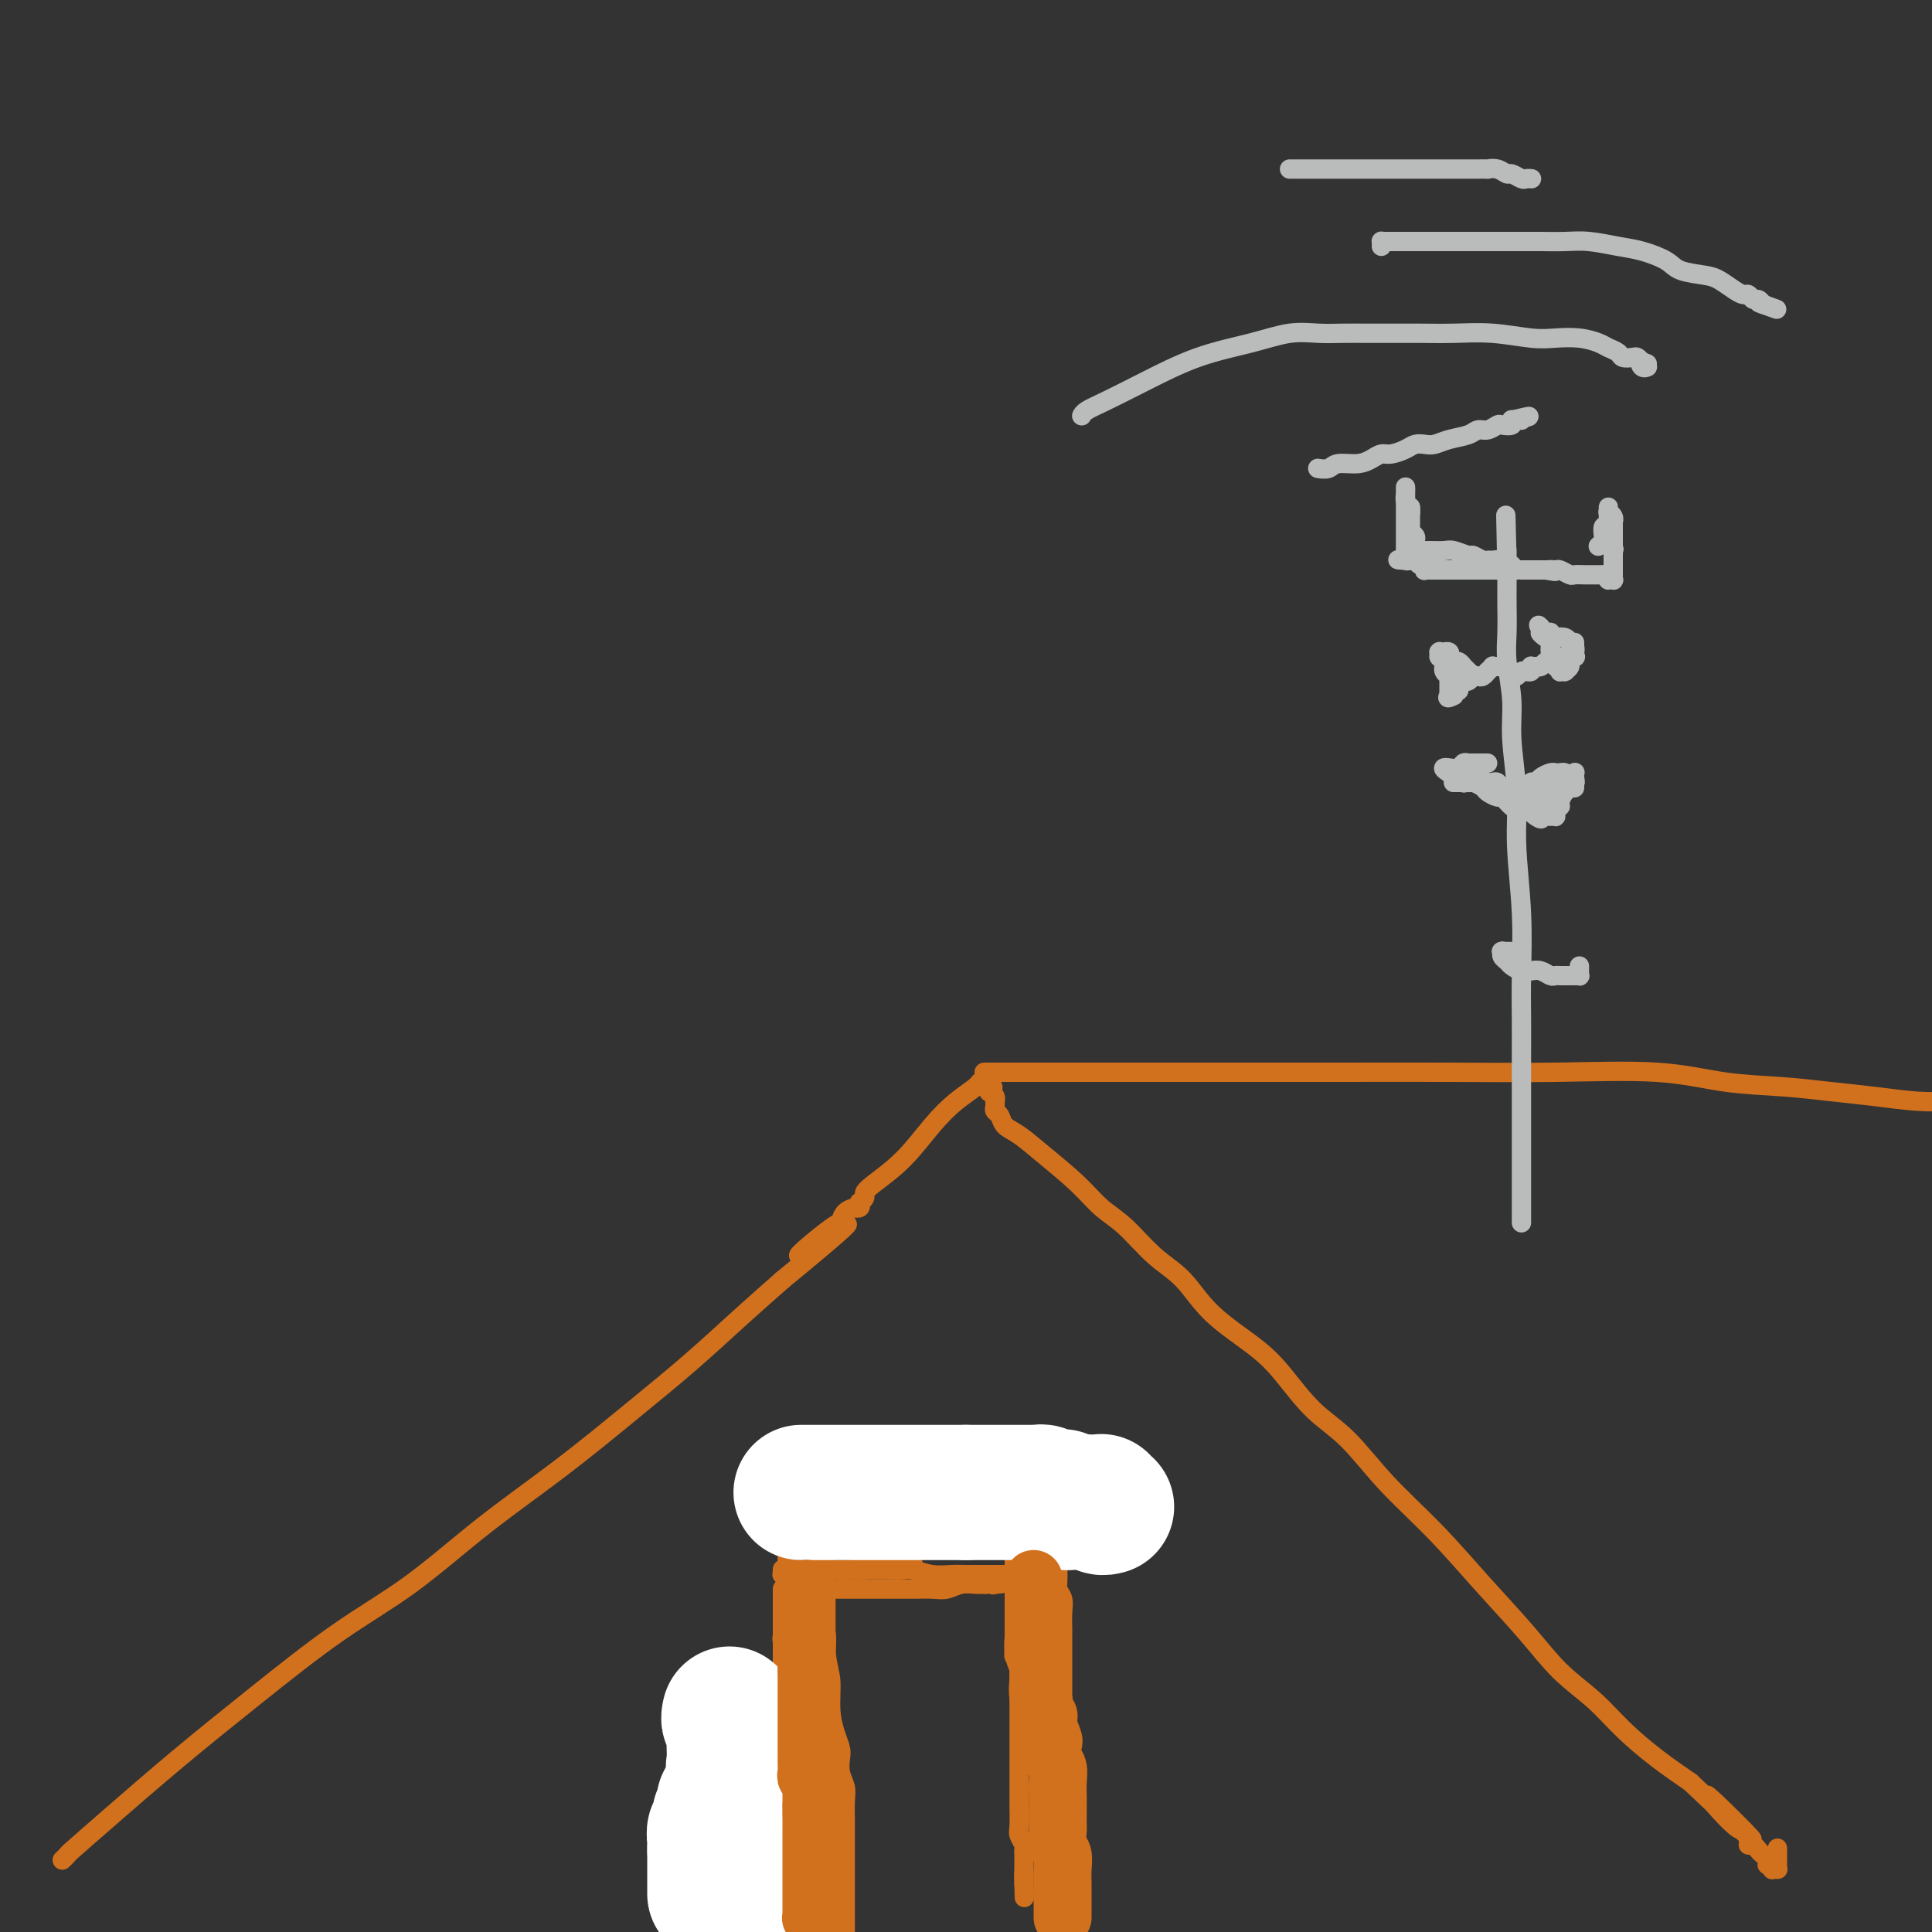 <svg viewBox='0 0 400 400' version='1.1' xmlns='http://www.w3.org/2000/svg' xmlns:xlink='http://www.w3.org/1999/xlink'><rect x="0" y="0" width="400" height="400" fill="#333333" stroke="none"/><g fill='none' stroke='#D2711D' stroke-width='4' stroke-linecap='round' stroke-linejoin='round'><path d='M13,385c0.033,-0.032 0.067,-0.064 0,0c-0.067,0.064 -0.234,0.224 0,0c0.234,-0.224 0.868,-0.833 1,-1c0.132,-0.167 -0.239,0.107 1,-1c1.239,-1.107 4.089,-3.595 8,-7c3.911,-3.405 8.884,-7.725 14,-12c5.116,-4.275 10.374,-8.504 16,-13c5.626,-4.496 11.620,-9.259 17,-13c5.380,-3.741 10.147,-6.461 15,-10c4.853,-3.539 9.793,-7.896 15,-12c5.207,-4.104 10.683,-7.953 16,-12c5.317,-4.047 10.477,-8.291 15,-12c4.523,-3.709 8.410,-6.883 12,-10c3.590,-3.117 6.883,-6.176 10,-9c3.117,-2.824 6.059,-5.412 9,-8'/><path d='M162,265c23.987,-19.705 9.454,-8.968 5,-6c-4.454,2.968 1.170,-1.832 4,-4c2.830,-2.168 2.867,-1.704 3,-2c0.133,-0.296 0.362,-1.351 1,-2c0.638,-0.649 1.687,-0.891 2,-1c0.313,-0.109 -0.108,-0.085 0,0c0.108,0.085 0.746,0.230 1,0c0.254,-0.230 0.123,-0.836 0,-1c-0.123,-0.164 -0.240,0.115 0,0c0.240,-0.115 0.836,-0.623 1,-1c0.164,-0.377 -0.102,-0.621 0,-1c0.102,-0.379 0.574,-0.893 2,-2c1.426,-1.107 3.807,-2.808 6,-5c2.193,-2.192 4.199,-4.873 6,-7c1.801,-2.127 3.396,-3.698 5,-5c1.604,-1.302 3.218,-2.335 4,-3c0.782,-0.665 0.731,-0.963 1,-1c0.269,-0.037 0.857,0.188 1,0c0.143,-0.188 -0.158,-0.787 0,-1c0.158,-0.213 0.774,-0.039 1,0c0.226,0.039 0.060,-0.057 0,0c-0.060,0.057 -0.016,0.268 0,0c0.016,-0.268 0.004,-1.015 0,-1c-0.004,0.015 -0.001,0.791 0,1c0.001,0.209 0.000,-0.150 0,0c-0.000,0.150 -0.000,0.810 0,1c0.000,0.190 0.000,-0.088 0,0c-0.000,0.088 -0.000,0.544 0,1'/><path d='M205,225c1.099,-0.226 0.347,0.709 0,1c-0.347,0.291 -0.289,-0.063 0,0c0.289,0.063 0.809,0.542 1,1c0.191,0.458 0.055,0.895 0,1c-0.055,0.105 -0.027,-0.123 0,0c0.027,0.123 0.054,0.598 0,1c-0.054,0.402 -0.187,0.731 0,1c0.187,0.269 0.696,0.479 1,1c0.304,0.521 0.404,1.353 1,2c0.596,0.647 1.687,1.108 3,2c1.313,0.892 2.849,2.216 5,4c2.151,1.784 4.917,4.029 7,6c2.083,1.971 3.483,3.669 5,5c1.517,1.331 3.150,2.294 5,4c1.850,1.706 3.918,4.155 6,6c2.082,1.845 4.179,3.087 6,5c1.821,1.913 3.366,4.496 6,7c2.634,2.504 6.356,4.928 9,7c2.644,2.072 4.209,3.792 6,6c1.791,2.208 3.809,4.905 6,7c2.191,2.095 4.555,3.590 7,6c2.445,2.410 4.969,5.735 8,9c3.031,3.265 6.567,6.468 10,10c3.433,3.532 6.761,7.391 10,11c3.239,3.609 6.387,6.968 9,10c2.613,3.032 4.689,5.738 7,8c2.311,2.262 4.857,4.081 7,6c2.143,1.919 3.885,3.940 6,6c2.115,2.060 4.604,4.160 7,6c2.396,1.840 4.698,3.420 7,5'/><path d='M350,369c22.498,21.418 9.243,7.964 5,4c-4.243,-3.964 0.526,1.564 3,4c2.474,2.436 2.652,1.780 3,2c0.348,0.220 0.867,1.316 1,2c0.133,0.684 -0.118,0.957 0,1c0.118,0.043 0.606,-0.142 1,0c0.394,0.142 0.693,0.613 1,1c0.307,0.387 0.622,0.691 1,1c0.378,0.309 0.820,0.622 1,1c0.180,0.378 0.100,0.819 0,1c-0.100,0.181 -0.219,0.101 0,0c0.219,-0.101 0.777,-0.223 1,0c0.223,0.223 0.112,0.792 0,1c-0.112,0.208 -0.226,0.055 0,0c0.226,-0.055 0.793,-0.012 1,0c0.207,0.012 0.056,-0.008 0,0c-0.056,0.008 -0.015,0.043 0,0c0.015,-0.043 0.004,-0.166 0,-1c-0.004,-0.834 -0.001,-2.381 0,-3c0.001,-0.619 0.001,-0.309 0,0'/><path d='M204,222c-0.019,-0.000 -0.039,-0.000 0,0c0.039,0.000 0.136,0.000 0,0c-0.136,-0.000 -0.504,-0.000 0,0c0.504,0.000 1.880,0.000 4,0c2.120,-0.000 4.983,-0.000 9,0c4.017,0.000 9.189,0.001 15,0c5.811,-0.001 12.261,-0.002 20,0c7.739,0.002 16.767,0.007 25,0c8.233,-0.007 15.672,-0.027 23,0c7.328,0.027 14.547,0.101 22,0c7.453,-0.101 15.140,-0.378 21,0c5.860,0.378 9.892,1.411 14,2c4.108,0.589 8.291,0.732 12,1c3.709,0.268 6.943,0.659 10,1c3.057,0.341 5.939,0.630 9,1c3.061,0.370 6.303,0.820 9,1c2.697,0.180 4.848,0.090 7,0'/></g>
<g fill='none' stroke='#BABBBB' stroke-width='4' stroke-linecap='round' stroke-linejoin='round'><path d='M315,253c-0.000,0.153 -0.000,0.305 0,0c0.000,-0.305 0.000,-1.069 0,-2c-0.000,-0.931 -0.000,-2.029 0,-3c0.000,-0.971 0.000,-1.814 0,-3c-0.000,-1.186 -0.000,-2.713 0,-4c0.000,-1.287 0.000,-2.333 0,-4c-0.000,-1.667 -0.000,-3.955 0,-6c0.000,-2.045 0.001,-3.845 0,-6c-0.001,-2.155 -0.004,-4.663 0,-7c0.004,-2.337 0.016,-4.503 0,-7c-0.016,-2.497 -0.061,-5.324 0,-9c0.061,-3.676 0.228,-8.202 0,-13c-0.228,-4.798 -0.849,-9.868 -1,-14c-0.151,-4.132 0.170,-7.327 0,-11c-0.170,-3.673 -0.830,-7.823 -1,-11c-0.170,-3.177 0.151,-5.382 0,-8c-0.151,-2.618 -0.772,-5.649 -1,-8c-0.228,-2.351 -0.061,-4.022 0,-6c0.061,-1.978 0.016,-4.263 0,-6c-0.016,-1.737 -0.005,-2.925 0,-4c0.005,-1.075 0.002,-2.038 0,-3'/><path d='M312,118c-0.464,-21.293 -0.124,-7.026 0,-2c0.124,5.026 0.033,0.811 0,-1c-0.033,-1.811 -0.009,-1.218 0,-1c0.009,0.218 0.002,0.063 0,0c-0.002,-0.063 -0.001,-0.032 0,0c0.001,0.032 0.000,0.065 0,0c-0.000,-0.065 -0.000,-0.229 0,0c0.000,0.229 0.000,0.850 0,1c-0.000,0.150 -0.000,-0.170 0,0c0.000,0.170 0.000,0.830 0,1c-0.000,0.170 -0.000,-0.151 0,0c0.000,0.151 0.001,0.772 0,1c-0.001,0.228 -0.003,0.061 0,0c0.003,-0.061 0.011,-0.016 0,0c-0.011,0.016 -0.041,0.004 0,0c0.041,-0.004 0.155,-0.001 0,0c-0.155,0.001 -0.577,0.001 -1,0'/><path d='M311,117c-0.156,-0.159 -0.046,-0.057 0,0c0.046,0.057 0.026,0.068 0,0c-0.026,-0.068 -0.060,-0.214 0,0c0.060,0.214 0.213,0.789 0,1c-0.213,0.211 -0.793,0.056 -1,0c-0.207,-0.056 -0.040,-0.015 0,0c0.040,0.015 -0.046,0.004 0,0c0.046,-0.004 0.223,-0.001 0,0c-0.223,0.001 -0.847,0.000 -1,0c-0.153,-0.000 0.166,-0.000 0,0c-0.166,0.000 -0.818,0.000 -1,0c-0.182,-0.000 0.106,-0.000 0,0c-0.106,0.000 -0.605,0.000 -1,0c-0.395,-0.000 -0.687,-0.000 -1,0c-0.313,0.000 -0.649,0.000 -1,0c-0.351,-0.000 -0.719,-0.000 -1,0c-0.281,0.000 -0.474,0.000 -1,0c-0.526,-0.000 -1.384,-0.000 -2,0c-0.616,0.000 -0.991,0.000 -1,0c-0.009,-0.000 0.348,-0.000 0,0c-0.348,0.000 -1.400,0.001 -2,0c-0.600,-0.001 -0.748,-0.004 -1,0c-0.252,0.004 -0.606,0.016 -1,0c-0.394,-0.016 -0.826,-0.061 -1,0c-0.174,0.061 -0.088,0.226 0,0c0.088,-0.226 0.178,-0.845 0,-1c-0.178,-0.155 -0.625,0.154 -1,0c-0.375,-0.154 -0.678,-0.772 -1,-1c-0.322,-0.228 -0.663,-0.065 -1,0c-0.337,0.065 -0.668,0.033 -1,0'/><path d='M291,116c-3.094,-0.171 -0.830,-0.097 0,0c0.830,0.097 0.224,0.218 0,0c-0.224,-0.218 -0.068,-0.776 0,-1c0.068,-0.224 0.047,-0.113 0,0c-0.047,0.113 -0.122,0.227 0,0c0.122,-0.227 0.440,-0.794 1,-1c0.560,-0.206 1.362,-0.051 2,0c0.638,0.051 1.111,-0.001 2,0c0.889,0.001 2.192,0.057 3,0c0.808,-0.057 1.120,-0.226 2,0c0.880,0.226 2.329,0.845 3,1c0.671,0.155 0.565,-0.156 1,0c0.435,0.156 1.412,0.778 2,1c0.588,0.222 0.789,0.044 1,0c0.211,-0.044 0.434,0.044 1,0c0.566,-0.044 1.475,-0.222 2,0c0.525,0.222 0.665,0.844 1,1c0.335,0.156 0.863,-0.154 1,0c0.137,0.154 -0.117,0.773 0,1c0.117,0.227 0.606,0.061 1,0c0.394,-0.061 0.693,-0.016 1,0c0.307,0.016 0.622,0.004 1,0c0.378,-0.004 0.818,-0.001 1,0c0.182,0.001 0.104,0.000 0,0c-0.104,-0.000 -0.234,-0.000 0,0c0.234,0.000 0.833,0.000 1,0c0.167,-0.000 -0.099,-0.000 0,0c0.099,0.000 0.563,0.000 1,0c0.437,-0.000 0.849,-0.000 1,0c0.151,0.000 0.043,0.000 0,0c-0.043,-0.000 -0.022,-0.000 0,0'/><path d='M320,118c3.423,0.614 1.479,0.151 1,0c-0.479,-0.151 0.505,0.012 1,0c0.495,-0.012 0.500,-0.199 1,0c0.500,0.199 1.496,0.785 2,1c0.504,0.215 0.517,0.057 1,0c0.483,-0.057 1.436,-0.015 2,0c0.564,0.015 0.739,0.004 1,0c0.261,-0.004 0.610,-0.001 1,0c0.390,0.001 0.823,0.000 1,0c0.177,-0.000 0.099,0.000 0,0c-0.099,-0.000 -0.219,-0.001 0,0c0.219,0.001 0.777,0.004 1,0c0.223,-0.004 0.112,-0.015 0,0c-0.112,0.015 -0.226,0.057 0,0c0.226,-0.057 0.792,-0.211 1,0c0.208,0.211 0.060,0.788 0,1c-0.060,0.212 -0.030,0.058 0,0c0.030,-0.058 0.061,-0.019 0,0c-0.061,0.019 -0.212,0.020 0,0c0.212,-0.020 0.789,-0.061 1,0c0.211,0.061 0.057,0.223 0,0c-0.057,-0.223 -0.015,-0.833 0,-1c0.015,-0.167 0.004,0.107 0,0c-0.004,-0.107 -0.001,-0.596 0,-1c0.001,-0.404 0.000,-0.724 0,-1c-0.000,-0.276 -0.000,-0.507 0,-1c0.000,-0.493 0.000,-1.246 0,-2'/><path d='M334,114c0.309,-0.726 0.083,-0.039 0,0c-0.083,0.039 -0.022,-0.568 0,-1c0.022,-0.432 0.006,-0.689 0,-1c-0.006,-0.311 -0.002,-0.676 0,-1c0.002,-0.324 0.000,-0.608 0,-1c-0.000,-0.392 0.001,-0.892 0,-1c-0.001,-0.108 -0.004,0.177 0,0c0.004,-0.177 0.015,-0.817 0,-1c-0.015,-0.183 -0.057,0.090 0,0c0.057,-0.090 0.211,-0.543 0,-1c-0.211,-0.457 -0.789,-0.920 -1,-1c-0.211,-0.080 -0.056,0.221 0,0c0.056,-0.221 0.011,-0.965 0,-1c-0.011,-0.035 0.011,0.638 0,1c-0.011,0.362 -0.054,0.411 0,1c0.054,0.589 0.207,1.717 0,2c-0.207,0.283 -0.773,-0.278 -1,0c-0.227,0.278 -0.113,1.395 0,2c0.113,0.605 0.226,0.698 0,1c-0.226,0.302 -0.792,0.812 -1,1c-0.208,0.188 -0.060,0.054 0,0c0.060,-0.054 0.030,-0.027 0,0'/><path d='M291,114c-0.000,-0.072 -0.000,-0.145 0,0c0.000,0.145 0.000,0.506 0,0c-0.000,-0.506 -0.000,-1.880 0,-3c0.000,-1.120 0.000,-1.985 0,-3c-0.000,-1.015 -0.000,-2.181 0,-3c0.000,-0.819 0.000,-1.291 0,-2c-0.000,-0.709 -0.000,-1.654 0,-2c0.000,-0.346 0.000,-0.093 0,0c-0.000,0.093 -0.000,0.024 0,0c0.000,-0.024 0.000,-0.005 0,0c-0.000,0.005 -0.001,-0.006 0,0c0.001,0.006 0.003,0.029 0,0c-0.003,-0.029 -0.011,-0.111 0,0c0.011,0.111 0.041,0.414 0,1c-0.041,0.586 -0.155,1.453 0,2c0.155,0.547 0.577,0.773 1,1'/><path d='M292,105c0.150,0.963 0.026,1.371 0,2c-0.026,0.629 0.046,1.479 0,2c-0.046,0.521 -0.208,0.714 0,1c0.208,0.286 0.788,0.665 1,1c0.212,0.335 0.057,0.626 0,1c-0.057,0.374 -0.015,0.831 0,1c0.015,0.169 0.004,0.048 0,0c-0.004,-0.048 -0.002,-0.024 0,0'/><path d='M311,138c0.081,0.002 0.161,0.005 0,0c-0.161,-0.005 -0.564,-0.016 -1,0c-0.436,0.016 -0.904,0.061 -1,0c-0.096,-0.061 0.182,-0.226 0,0c-0.182,0.226 -0.822,0.844 -1,1c-0.178,0.156 0.107,-0.150 0,0c-0.107,0.150 -0.606,0.758 -1,1c-0.394,0.242 -0.684,0.120 -1,0c-0.316,-0.120 -0.658,-0.238 -1,0c-0.342,0.238 -0.684,0.834 -1,1c-0.316,0.166 -0.607,-0.096 -1,0c-0.393,0.096 -0.889,0.552 -1,1c-0.111,0.448 0.162,0.890 0,1c-0.162,0.110 -0.761,-0.111 -1,0c-0.239,0.111 -0.120,0.556 0,1'/><path d='M301,144c-1.774,0.928 -1.207,0.248 -1,0c0.207,-0.248 0.056,-0.066 0,0c-0.056,0.066 -0.015,0.015 0,0c0.015,-0.015 0.004,0.007 0,0c-0.004,-0.007 -0.001,-0.043 0,0c0.001,0.043 -0.000,0.165 0,0c0.000,-0.165 0.001,-0.618 0,-1c-0.001,-0.382 -0.004,-0.694 0,-1c0.004,-0.306 0.015,-0.608 0,-1c-0.015,-0.392 -0.057,-0.875 0,-1c0.057,-0.125 0.212,0.107 0,0c-0.212,-0.107 -0.793,-0.554 -1,-1c-0.207,-0.446 -0.041,-0.890 0,-1c0.041,-0.110 -0.041,0.114 0,0c0.041,-0.114 0.207,-0.565 0,-1c-0.207,-0.435 -0.788,-0.852 -1,-1c-0.212,-0.148 -0.057,-0.026 0,0c0.057,0.026 0.014,-0.046 0,0c-0.014,0.046 0.000,0.208 0,0c-0.000,-0.208 -0.015,-0.788 0,-1c0.015,-0.212 0.060,-0.058 0,0c-0.060,0.058 -0.226,0.018 0,0c0.226,-0.018 0.844,-0.015 1,0c0.156,0.015 -0.150,0.043 0,0c0.150,-0.043 0.757,-0.155 1,0c0.243,0.155 0.121,0.578 0,1'/><path d='M300,136c-0.204,-1.303 -0.213,-0.560 0,0c0.213,0.560 0.649,0.939 1,1c0.351,0.061 0.616,-0.194 1,0c0.384,0.194 0.888,0.837 1,1c0.112,0.163 -0.167,-0.153 0,0c0.167,0.153 0.781,0.777 1,1c0.219,0.223 0.045,0.046 0,0c-0.045,-0.046 0.039,0.039 0,0c-0.039,-0.039 -0.203,-0.203 0,0c0.203,0.203 0.772,0.772 1,1c0.228,0.228 0.114,0.114 0,0'/><path d='M313,140c0.002,0.001 0.004,0.001 0,0c-0.004,-0.001 -0.012,-0.004 0,0c0.012,0.004 0.046,0.015 0,0c-0.046,-0.015 -0.171,-0.057 0,0c0.171,0.057 0.638,0.212 1,0c0.362,-0.212 0.619,-0.793 1,-1c0.381,-0.207 0.887,-0.041 1,0c0.113,0.041 -0.167,-0.041 0,0c0.167,0.041 0.781,0.207 1,0c0.219,-0.207 0.044,-0.788 0,-1c-0.044,-0.212 0.044,-0.056 0,0c-0.044,0.056 -0.220,0.012 0,0c0.220,-0.012 0.836,0.007 1,0c0.164,-0.007 -0.126,-0.040 0,0c0.126,0.040 0.666,0.154 1,0c0.334,-0.154 0.461,-0.577 1,-1c0.539,-0.423 1.491,-0.845 2,-1c0.509,-0.155 0.574,-0.044 1,0c0.426,0.044 1.213,0.022 2,0'/><path d='M325,136c1.796,-0.619 0.285,-0.166 0,0c-0.285,0.166 0.656,0.044 1,0c0.344,-0.044 0.092,-0.011 0,0c-0.092,0.011 -0.025,-0.001 0,0c0.025,0.001 0.006,0.015 0,0c-0.006,-0.015 -0.001,-0.060 0,0c0.001,0.060 -0.003,0.223 0,0c0.003,-0.223 0.013,-0.834 0,-1c-0.013,-0.166 -0.050,0.113 0,0c0.050,-0.113 0.186,-0.618 0,-1c-0.186,-0.382 -0.695,-0.642 -1,-1c-0.305,-0.358 -0.406,-0.814 -1,-1c-0.594,-0.186 -1.680,-0.102 -2,0c-0.320,0.102 0.125,0.224 0,0c-0.125,-0.224 -0.822,-0.792 -1,-1c-0.178,-0.208 0.163,-0.055 0,0c-0.163,0.055 -0.828,0.011 -1,0c-0.172,-0.011 0.150,0.011 0,0c-0.150,-0.011 -0.772,-0.056 -1,0c-0.228,0.056 -0.061,0.211 0,0c0.061,-0.211 0.016,-0.789 0,-1c-0.016,-0.211 -0.004,-0.057 0,0c0.004,0.057 0.001,0.015 0,0c-0.001,-0.015 -0.000,-0.004 0,0c0.000,0.004 0.000,0.002 0,0'/><path d='M319,130c-0.917,-0.975 -0.208,-0.412 0,0c0.208,0.412 -0.084,0.675 0,1c0.084,0.325 0.544,0.713 1,1c0.456,0.287 0.907,0.473 1,1c0.093,0.527 -0.171,1.394 0,2c0.171,0.606 0.777,0.951 1,1c0.223,0.049 0.064,-0.198 0,0c-0.064,0.198 -0.031,0.841 0,1c0.031,0.159 0.061,-0.168 0,0c-0.061,0.168 -0.214,0.830 0,1c0.214,0.170 0.793,-0.151 1,0c0.207,0.151 0.041,0.772 0,1c-0.041,0.228 0.042,0.061 0,0c-0.042,-0.061 -0.208,-0.015 0,0c0.208,0.015 0.792,0.001 1,0c0.208,-0.001 0.041,0.011 0,0c-0.041,-0.011 0.045,-0.045 0,0c-0.045,0.045 -0.222,0.171 0,0c0.222,-0.171 0.844,-0.637 1,-1c0.156,-0.363 -0.154,-0.622 0,-1c0.154,-0.378 0.773,-0.876 1,-1c0.227,-0.124 0.061,0.124 0,0c-0.061,-0.124 -0.016,-0.621 0,-1c0.016,-0.379 0.004,-0.641 0,-1c-0.004,-0.359 -0.001,-0.817 0,-1c0.001,-0.183 0.001,-0.092 0,0'/><path d='M224,86c-0.038,0.076 -0.077,0.151 0,0c0.077,-0.151 0.268,-0.529 1,-1c0.732,-0.471 2.003,-1.034 4,-2c1.997,-0.966 4.718,-2.336 8,-4c3.282,-1.664 7.125,-3.623 11,-5c3.875,-1.377 7.782,-2.173 11,-3c3.218,-0.827 5.748,-1.686 8,-2c2.252,-0.314 4.224,-0.084 6,0c1.776,0.084 3.354,0.023 5,0c1.646,-0.023 3.361,-0.007 5,0c1.639,0.007 3.204,0.006 5,0c1.796,-0.006 3.823,-0.015 6,0c2.177,0.015 4.504,0.056 7,0c2.496,-0.056 5.162,-0.208 8,0c2.838,0.208 5.848,0.777 8,1c2.152,0.223 3.445,0.101 5,0c1.555,-0.101 3.371,-0.181 5,0c1.629,0.181 3.070,0.623 4,1c0.930,0.377 1.348,0.689 2,1c0.652,0.311 1.536,0.622 2,1c0.464,0.378 0.506,0.823 1,1c0.494,0.177 1.441,0.086 2,0c0.559,-0.086 0.731,-0.167 1,0c0.269,0.167 0.634,0.584 1,1'/><path d='M340,75c2.027,0.713 0.596,-0.005 0,0c-0.596,0.005 -0.356,0.733 0,1c0.356,0.267 0.826,0.072 1,0c0.174,-0.072 0.050,-0.021 0,0c-0.050,0.021 -0.025,0.010 0,0'/><path d='M273,97c0.052,0.009 0.103,0.017 0,0c-0.103,-0.017 -0.362,-0.060 0,0c0.362,0.060 1.343,0.222 2,0c0.657,-0.222 0.990,-0.829 2,-1c1.010,-0.171 2.697,0.095 4,0c1.303,-0.095 2.222,-0.551 3,-1c0.778,-0.449 1.416,-0.891 2,-1c0.584,-0.109 1.115,0.115 2,0c0.885,-0.115 2.126,-0.570 3,-1c0.874,-0.430 1.382,-0.836 2,-1c0.618,-0.164 1.345,-0.086 2,0c0.655,0.086 1.239,0.182 2,0c0.761,-0.182 1.699,-0.641 3,-1c1.301,-0.359 2.963,-0.618 4,-1c1.037,-0.382 1.448,-0.886 2,-1c0.552,-0.114 1.244,0.162 2,0c0.756,-0.162 1.576,-0.761 2,-1c0.424,-0.239 0.453,-0.116 1,0c0.547,0.116 1.610,0.227 2,0c0.390,-0.227 0.105,-0.792 0,-1c-0.105,-0.208 -0.030,-0.059 0,0c0.030,0.059 0.015,0.030 0,0'/><path d='M313,87c6.431,-1.547 2.508,-0.415 1,0c-1.508,0.415 -0.600,0.111 0,0c0.600,-0.111 0.892,-0.030 1,0c0.108,0.030 0.031,0.009 0,0c-0.031,-0.009 -0.015,-0.004 0,0'/><path d='M286,51c0.010,-0.423 0.020,-0.845 0,-1c-0.020,-0.155 -0.071,-0.041 0,0c0.071,0.041 0.265,0.011 1,0c0.735,-0.011 2.012,-0.003 3,0c0.988,0.003 1.686,0.001 3,0c1.314,-0.001 3.242,-0.000 5,0c1.758,0.000 3.344,0.000 5,0c1.656,-0.000 3.382,-0.001 5,0c1.618,0.001 3.128,0.003 5,0c1.872,-0.003 4.106,-0.013 6,0c1.894,0.013 3.449,0.048 5,0c1.551,-0.048 3.098,-0.178 5,0c1.902,0.178 4.158,0.664 6,1c1.842,0.336 3.269,0.523 5,1c1.731,0.477 3.766,1.245 5,2c1.234,0.755 1.668,1.499 3,2c1.332,0.501 3.561,0.760 5,1c1.439,0.240 2.087,0.461 3,1c0.913,0.539 2.090,1.398 3,2c0.910,0.602 1.553,0.949 2,1c0.447,0.051 0.697,-0.192 1,0c0.303,0.192 0.658,0.821 1,1c0.342,0.179 0.669,-0.092 1,0c0.331,0.092 0.665,0.546 1,1'/><path d='M365,63c5.569,2.011 1.492,0.539 0,0c-1.492,-0.539 -0.400,-0.144 0,0c0.400,0.144 0.108,0.039 0,0c-0.108,-0.039 -0.031,-0.011 0,0c0.031,0.011 0.015,0.006 0,0'/><path d='M267,35c0.005,0.000 0.009,0.000 0,0c-0.009,-0.000 -0.032,-0.000 0,0c0.032,0.000 0.118,0.000 1,0c0.882,-0.000 2.560,-0.000 5,0c2.440,0.000 5.640,0.000 8,0c2.360,-0.000 3.878,-0.000 6,0c2.122,0.000 4.847,0.000 7,0c2.153,-0.000 3.734,-0.000 5,0c1.266,0.000 2.219,0.000 3,0c0.781,-0.000 1.392,-0.001 2,0c0.608,0.001 1.214,0.004 2,0c0.786,-0.004 1.754,-0.016 2,0c0.246,0.016 -0.228,0.061 0,0c0.228,-0.061 1.160,-0.226 2,0c0.840,0.226 1.588,0.845 2,1c0.412,0.155 0.489,-0.155 1,0c0.511,0.155 1.457,0.773 2,1c0.543,0.227 0.682,0.061 1,0c0.318,-0.061 0.817,-0.016 1,0c0.183,0.016 0.052,0.005 0,0c-0.052,-0.005 -0.026,-0.002 0,0'/><path d='M314,167c0.008,-0.000 0.016,-0.000 0,0c-0.016,0.000 -0.056,0.001 0,0c0.056,-0.001 0.208,-0.003 0,0c-0.208,0.003 -0.777,0.011 -1,0c-0.223,-0.011 -0.100,-0.041 0,0c0.100,0.041 0.177,0.151 0,0c-0.177,-0.151 -0.610,-0.565 -1,-1c-0.390,-0.435 -0.738,-0.891 -1,-1c-0.262,-0.109 -0.438,0.129 -1,0c-0.562,-0.129 -1.512,-0.626 -2,-1c-0.488,-0.374 -0.516,-0.626 -1,-1c-0.484,-0.374 -1.426,-0.871 -2,-1c-0.574,-0.129 -0.781,0.109 -1,0c-0.219,-0.109 -0.450,-0.565 -1,-1c-0.550,-0.435 -1.417,-0.848 -2,-1c-0.583,-0.152 -0.881,-0.043 -1,0c-0.119,0.043 -0.060,0.022 0,0'/><path d='M300,160c-2.174,-1.311 -0.608,-1.087 0,-1c0.608,0.087 0.257,0.037 0,0c-0.257,-0.037 -0.421,-0.063 0,0c0.421,0.063 1.427,0.213 2,0c0.573,-0.213 0.713,-0.789 1,-1c0.287,-0.211 0.721,-0.057 1,0c0.279,0.057 0.401,0.015 1,0c0.599,-0.015 1.673,-0.004 2,0c0.327,0.004 -0.094,0.001 0,0c0.094,-0.001 0.702,-0.000 1,0c0.298,0.000 0.287,0.000 0,0c-0.287,-0.000 -0.850,-0.000 -1,0c-0.150,0.000 0.115,0.000 0,0c-0.115,-0.000 -0.608,-0.000 -1,0c-0.392,0.000 -0.683,0.000 -1,0c-0.317,-0.000 -0.658,-0.000 -1,0'/><path d='M304,158c-0.460,0.183 -0.109,0.641 0,1c0.109,0.359 -0.022,0.618 0,1c0.022,0.382 0.198,0.887 0,1c-0.198,0.113 -0.770,-0.166 -1,0c-0.230,0.166 -0.118,0.776 0,1c0.118,0.224 0.242,0.060 0,0c-0.242,-0.060 -0.850,-0.016 -1,0c-0.150,0.016 0.158,0.004 0,0c-0.158,-0.004 -0.781,-0.001 -1,0c-0.219,0.001 -0.032,0.000 0,0c0.032,-0.000 -0.090,-0.000 0,0c0.090,0.000 0.391,-0.000 1,0c0.609,0.000 1.525,0.000 2,0c0.475,-0.000 0.508,-0.001 1,0c0.492,0.001 1.441,0.004 2,0c0.559,-0.004 0.727,-0.016 1,0c0.273,0.016 0.652,0.061 1,0c0.348,-0.061 0.667,-0.227 1,0c0.333,0.227 0.681,0.849 1,1c0.319,0.151 0.610,-0.167 1,0c0.390,0.167 0.878,0.819 1,1c0.122,0.181 -0.121,-0.110 0,0c0.121,0.110 0.606,0.621 1,1c0.394,0.379 0.697,0.626 1,1c0.303,0.374 0.607,0.873 1,1c0.393,0.127 0.875,-0.120 1,0c0.125,0.120 -0.107,0.606 0,1c0.107,0.394 0.554,0.697 1,1'/><path d='M318,169c1.482,1.083 1.186,0.290 1,0c-0.186,-0.290 -0.261,-0.078 0,0c0.261,0.078 0.858,0.021 1,0c0.142,-0.021 -0.172,-0.005 0,0c0.172,0.005 0.831,-0.001 1,0c0.169,0.001 -0.152,0.011 0,0c0.152,-0.011 0.777,-0.041 1,0c0.223,0.041 0.045,0.153 0,0c-0.045,-0.153 0.043,-0.570 0,-1c-0.043,-0.430 -0.218,-0.874 0,-1c0.218,-0.126 0.828,0.068 1,0c0.172,-0.068 -0.094,-0.396 0,-1c0.094,-0.604 0.547,-1.485 1,-2c0.453,-0.515 0.906,-0.664 1,-1c0.094,-0.336 -0.171,-0.861 0,-1c0.171,-0.139 0.778,0.106 1,0c0.222,-0.106 0.059,-0.564 0,-1c-0.059,-0.436 -0.015,-0.850 0,-1c0.015,-0.150 0.001,-0.037 0,0c-0.001,0.037 0.012,-0.001 0,0c-0.012,0.001 -0.048,0.042 0,0c0.048,-0.042 0.182,-0.166 0,0c-0.182,0.166 -0.679,0.622 -1,1c-0.321,0.378 -0.467,0.679 -1,1c-0.533,0.321 -1.452,0.663 -2,1c-0.548,0.337 -0.724,0.668 -1,1c-0.276,0.332 -0.650,0.666 -1,1c-0.350,0.334 -0.675,0.667 -1,1'/><path d='M319,166c-1.249,0.625 -0.871,0.188 -1,0c-0.129,-0.188 -0.763,-0.127 -1,0c-0.237,0.127 -0.076,0.318 0,0c0.076,-0.318 0.065,-1.147 0,-2c-0.065,-0.853 -0.186,-1.731 0,-2c0.186,-0.269 0.680,0.072 1,0c0.320,-0.072 0.467,-0.556 1,-1c0.533,-0.444 1.452,-0.848 2,-1c0.548,-0.152 0.725,-0.051 1,0c0.275,0.051 0.648,0.052 1,0c0.352,-0.052 0.683,-0.157 1,0c0.317,0.157 0.621,0.577 1,1c0.379,0.423 0.834,0.849 1,1c0.166,0.151 0.045,0.026 0,0c-0.045,-0.026 -0.012,0.045 0,0c0.012,-0.045 0.003,-0.208 0,0c-0.003,0.208 -0.001,0.787 0,1c0.001,0.213 0.000,0.061 0,0c-0.000,-0.061 -0.000,-0.030 0,0'/><path d='M313,197c-0.002,0.000 -0.004,0.000 0,0c0.004,0.000 0.015,0.000 0,0c-0.015,0.000 -0.056,0.000 0,0c0.056,0.000 0.207,0.000 0,0c-0.207,-0.000 -0.774,0.000 -1,0c-0.226,-0.000 -0.113,0.000 0,0c0.113,0.000 0.226,0.000 0,0c-0.226,0.000 -0.793,0.000 -1,0c-0.207,0.000 -0.056,-0.000 0,0c0.056,0.000 0.015,0.000 0,0c-0.015,0.000 -0.004,0.000 0,0c0.004,0.000 0.001,0.000 0,0c-0.001,0.000 -0.001,0.000 0,0'/><path d='M311,197c-0.308,-0.003 -0.079,-0.012 0,0c0.079,0.012 0.009,0.044 0,0c-0.009,-0.044 0.042,-0.166 0,0c-0.042,0.166 -0.177,0.619 0,1c0.177,0.381 0.666,0.690 1,1c0.334,0.310 0.513,0.623 1,1c0.487,0.377 1.282,0.819 2,1c0.718,0.181 1.359,0.101 2,0c0.641,-0.101 1.281,-0.223 2,0c0.719,0.223 1.517,0.792 2,1c0.483,0.208 0.650,0.056 1,0c0.350,-0.056 0.882,-0.015 1,0c0.118,0.015 -0.180,0.004 0,0c0.180,-0.004 0.837,-0.001 1,0c0.163,0.001 -0.167,0.000 0,0c0.167,-0.000 0.829,-0.000 1,0c0.171,0.000 -0.151,0.000 0,0c0.151,-0.000 0.776,-0.000 1,0c0.224,0.000 0.046,0.001 0,0c-0.046,-0.001 0.040,-0.003 0,0c-0.040,0.003 -0.207,0.011 0,0c0.207,-0.011 0.788,-0.041 1,0c0.212,0.041 0.057,0.155 0,0c-0.057,-0.155 -0.015,-0.577 0,-1c0.015,-0.423 0.004,-0.845 0,-1c-0.004,-0.155 -0.001,-0.042 0,0c0.001,0.042 0.000,0.012 0,0c-0.000,-0.012 -0.000,-0.006 0,0'/></g>
<g fill='none' stroke='#D2711D' stroke-width='4' stroke-linecap='round' stroke-linejoin='round'><path d='M162,329c0.000,0.018 0.000,0.035 0,0c0.000,-0.035 0.000,-0.123 0,0c0.000,0.123 0.000,0.455 0,1c0.000,0.545 0.000,1.301 0,2c0.000,0.699 0.000,1.341 0,2c0.000,0.659 0.000,1.335 0,2c0.000,0.665 0.000,1.320 0,2c0.000,0.680 0.000,1.386 0,2c0.000,0.614 0.000,1.138 0,2c0.000,0.862 0.000,2.063 0,3c0.000,0.937 0.000,1.609 0,2c0.000,0.391 0.000,0.500 0,1c0.000,0.500 -0.000,1.391 0,2c0.000,0.609 0.000,0.936 0,1c0.000,0.064 0.000,-0.137 0,0c0.000,0.137 0.000,0.610 0,1c0.000,0.390 0.000,0.695 0,1'/><path d='M162,353c-0.000,3.652 -0.000,0.783 0,0c0.000,-0.783 0.000,0.519 0,1c-0.000,0.481 -0.000,0.140 0,0c0.000,-0.140 0.000,-0.078 0,0c-0.000,0.078 -0.000,0.172 0,0c0.000,-0.172 0.000,-0.612 0,-1c-0.000,-0.388 -0.000,-0.726 0,-1c0.000,-0.274 0.000,-0.484 0,-1c-0.000,-0.516 -0.000,-1.338 0,-2c0.000,-0.662 0.000,-1.165 0,-2c-0.000,-0.835 -0.001,-2.002 0,-3c0.001,-0.998 0.004,-1.826 0,-2c-0.004,-0.174 -0.015,0.305 0,0c0.015,-0.305 0.057,-1.395 0,-2c-0.057,-0.605 -0.211,-0.725 0,-1c0.211,-0.275 0.789,-0.707 1,-1c0.211,-0.293 0.057,-0.449 0,-1c-0.057,-0.551 -0.015,-1.497 0,-2c0.015,-0.503 0.004,-0.565 0,-1c-0.004,-0.435 -0.001,-1.245 0,-2c0.001,-0.755 0.000,-1.455 0,-2c-0.000,-0.545 -0.000,-0.933 0,-1c0.000,-0.067 0.000,0.188 0,0c-0.000,-0.188 -0.000,-0.820 0,-1c0.000,-0.180 0.000,0.091 0,0c-0.000,-0.091 -0.000,-0.546 0,-1'/><path d='M163,327c0.155,-4.022 0.041,-1.077 0,0c-0.041,1.077 -0.011,0.284 0,0c0.011,-0.284 0.003,-0.061 0,0c-0.003,0.061 -0.001,-0.040 0,0c0.001,0.040 0.000,0.221 0,0c-0.000,-0.221 -0.000,-0.843 0,-1c0.000,-0.157 0.000,0.151 0,0c-0.000,-0.151 -0.000,-0.762 0,-1c0.000,-0.238 -0.000,-0.104 0,0c0.000,0.104 0.000,0.179 0,0c-0.000,-0.179 -0.000,-0.610 0,-1c0.000,-0.390 0.000,-0.738 0,-1c-0.000,-0.262 -0.001,-0.438 0,-1c0.001,-0.562 0.004,-1.509 0,-2c-0.004,-0.491 -0.015,-0.527 0,-1c0.015,-0.473 0.057,-1.385 0,-2c-0.057,-0.615 -0.211,-0.934 0,-1c0.211,-0.066 0.789,0.122 1,0c0.211,-0.122 0.057,-0.554 0,-1c-0.057,-0.446 -0.015,-0.904 0,-1c0.015,-0.096 0.004,0.172 0,0c-0.004,-0.172 -0.001,-0.782 0,-1c0.001,-0.218 0.000,-0.044 0,0c-0.000,0.044 -0.000,-0.041 0,0c0.000,0.041 0.000,0.207 0,0c-0.000,-0.207 -0.000,-0.786 0,-1c0.000,-0.214 0.000,-0.061 0,0c-0.000,0.061 -0.000,0.031 0,0'/><path d='M164,312c0.150,-2.321 0.025,-0.622 0,0c-0.025,0.622 0.050,0.167 0,0c-0.050,-0.167 -0.224,-0.045 0,0c0.224,0.045 0.847,0.012 1,0c0.153,-0.012 -0.162,-0.003 0,0c0.162,0.003 0.803,0.001 1,0c0.197,-0.001 -0.050,-0.000 0,0c0.050,0.000 0.398,0.000 1,0c0.602,-0.000 1.459,-0.000 2,0c0.541,0.000 0.767,0.000 1,0c0.233,-0.000 0.474,-0.000 1,0c0.526,0.000 1.336,0.001 2,0c0.664,-0.001 1.181,-0.004 2,0c0.819,0.004 1.941,0.015 3,0c1.059,-0.015 2.054,-0.056 3,0c0.946,0.056 1.843,0.207 3,0c1.157,-0.207 2.575,-0.774 4,-1c1.425,-0.226 2.858,-0.113 4,0c1.142,0.113 1.994,0.226 3,0c1.006,-0.226 2.167,-0.793 3,-1c0.833,-0.207 1.337,-0.056 2,0c0.663,0.056 1.486,0.015 2,0c0.514,-0.015 0.719,-0.004 1,0c0.281,0.004 0.637,0.001 1,0c0.363,-0.001 0.732,-0.000 1,0c0.268,0.000 0.434,0.000 1,0c0.566,-0.000 1.530,-0.000 2,0c0.470,0.000 0.446,0.000 1,0c0.554,-0.000 1.688,-0.000 2,0c0.312,0.000 -0.196,0.000 0,0c0.196,-0.000 1.098,-0.000 2,0'/><path d='M213,310c7.746,-0.309 2.611,-0.083 1,0c-1.611,0.083 0.303,0.022 1,0c0.697,-0.022 0.176,-0.006 0,0c-0.176,0.006 -0.009,0.002 0,0c0.009,-0.002 -0.141,-0.000 0,0c0.141,0.000 0.574,0.000 1,0c0.426,-0.000 0.845,-0.000 1,0c0.155,0.000 0.045,-0.000 0,0c-0.045,0.000 -0.026,0.000 0,0c0.026,-0.000 0.060,-0.001 0,0c-0.060,0.001 -0.212,0.004 0,0c0.212,-0.004 0.789,-0.016 1,0c0.211,0.016 0.057,0.061 0,0c-0.057,-0.061 -0.015,-0.228 0,0c0.015,0.228 0.004,0.853 0,1c-0.004,0.147 -0.001,-0.182 0,0c0.001,0.182 0.000,0.876 0,1c-0.000,0.124 -0.000,-0.321 0,0c0.000,0.321 0.000,1.410 0,2c-0.000,0.590 -0.000,0.683 0,1c0.000,0.317 0.000,0.858 0,1c-0.000,0.142 -0.000,-0.116 0,0c0.000,0.116 0.000,0.607 0,1c-0.000,0.393 -0.001,0.690 0,1c0.001,0.310 0.003,0.633 0,1c-0.003,0.367 -0.011,0.779 0,1c0.011,0.221 0.041,0.252 0,1c-0.041,0.748 -0.155,2.214 0,3c0.155,0.786 0.577,0.893 1,1'/><path d='M219,325c0.094,2.832 -0.171,3.411 0,4c0.171,0.589 0.778,1.188 1,2c0.222,0.812 0.060,1.839 0,3c-0.060,1.161 -0.016,2.457 0,3c0.016,0.543 0.004,0.331 0,1c-0.004,0.669 -0.001,2.217 0,3c0.001,0.783 0.000,0.801 0,1c-0.000,0.199 -0.000,0.579 0,1c0.000,0.421 0.000,0.882 0,1c-0.000,0.118 -0.000,-0.108 0,0c0.000,0.108 0.000,0.551 0,1c-0.000,0.449 -0.000,0.904 0,1c0.000,0.096 0.000,-0.166 0,0c-0.000,0.166 -0.000,0.761 0,1c0.000,0.239 0.000,0.121 0,0c-0.000,-0.121 -0.000,-0.244 0,0c0.000,0.244 0.000,0.854 0,1c-0.000,0.146 -0.000,-0.171 0,0c0.000,0.171 0.000,0.829 0,1c-0.000,0.171 -0.000,-0.147 0,0c0.000,0.147 0.000,0.757 0,1c-0.000,0.243 -0.000,0.118 0,0c0.000,-0.118 0.000,-0.228 0,0c-0.000,0.228 -0.000,0.793 0,1c0.000,0.207 0.000,0.056 0,0c-0.000,-0.056 -0.000,-0.016 0,0c0.000,0.016 0.000,0.007 0,0c-0.000,-0.007 -0.000,-0.012 0,0c0.000,0.012 0.000,0.042 0,0c-0.000,-0.042 -0.000,-0.155 0,0c0.000,0.155 0.000,0.577 0,1'/><path d='M220,352c0.138,4.129 -0.015,0.953 0,0c0.015,-0.953 0.200,0.318 0,1c-0.200,0.682 -0.786,0.775 -1,1c-0.214,0.225 -0.057,0.581 0,1c0.057,0.419 0.015,0.901 0,1c-0.015,0.099 -0.004,-0.184 0,0c0.004,0.184 0.001,0.834 0,1c-0.001,0.166 -0.000,-0.152 0,0c0.000,0.152 0.000,0.773 0,1c-0.000,0.227 -0.000,0.061 0,0c0.000,-0.061 0.000,-0.017 0,0c-0.000,0.017 -0.000,0.008 0,0c0.000,-0.008 0.000,-0.016 0,0c-0.000,0.016 -0.000,0.057 0,0c0.000,-0.057 0.000,-0.211 0,0c-0.000,0.211 -0.000,0.789 0,1c0.000,0.211 0.000,0.057 0,0c-0.000,-0.057 -0.000,-0.016 0,0c0.000,0.016 0.000,0.008 0,0'/><path d='M219,359c-0.155,1.024 -0.041,0.084 0,0c0.041,-0.084 0.010,0.688 0,1c-0.010,0.312 0.001,0.164 0,0c-0.001,-0.164 -0.014,-0.343 0,0c0.014,0.343 0.056,1.209 0,2c-0.056,0.791 -0.211,1.508 0,2c0.211,0.492 0.789,0.758 1,1c0.211,0.242 0.057,0.459 0,1c-0.057,0.541 -0.015,1.406 0,2c0.015,0.594 0.004,0.918 0,1c-0.004,0.082 -0.001,-0.077 0,0c0.001,0.077 0.000,0.392 0,1c-0.000,0.608 -0.000,1.511 0,2c0.000,0.489 0.000,0.565 0,1c-0.000,0.435 -0.000,1.230 0,2c0.000,0.770 0.000,1.516 0,2c-0.000,0.484 0.000,0.707 0,1c-0.000,0.293 -0.000,0.655 0,1c0.000,0.345 0.000,0.674 0,1c-0.000,0.326 -0.000,0.651 0,1c0.000,0.349 0.000,0.723 0,1c-0.000,0.277 -0.001,0.458 0,1c0.001,0.542 0.004,1.444 0,2c-0.004,0.556 -0.015,0.765 0,1c0.015,0.235 0.057,0.496 0,1c-0.057,0.504 -0.211,1.251 0,2c0.211,0.749 0.789,1.500 1,2c0.211,0.500 0.057,0.750 0,1c-0.057,0.250 -0.016,0.500 0,1c0.016,0.500 0.008,1.250 0,2'/><path d='M221,395c0.326,5.525 0.140,1.337 0,0c-0.140,-1.337 -0.233,0.178 0,1c0.233,0.822 0.794,0.952 1,1c0.206,0.048 0.059,0.013 0,0c-0.059,-0.013 -0.030,-0.003 0,0c0.030,0.003 0.059,0.001 0,0c-0.059,-0.001 -0.208,-0.000 0,0c0.208,0.000 0.774,0.000 1,0c0.226,-0.000 0.113,-0.000 0,0'/><path d='M161,351c0.000,-0.072 0.000,-0.145 0,0c0.000,0.145 0.000,0.506 0,1c0.000,0.494 0.000,1.121 0,2c0.000,0.879 0.000,2.009 0,3c0.000,0.991 0.000,1.843 0,3c0.000,1.157 0.000,2.620 0,4c0.000,1.380 0.000,2.678 0,4c0.000,1.322 -0.000,2.667 0,4c0.000,1.333 0.000,2.653 0,4c0.000,1.347 0.000,2.719 0,4c0.000,1.281 0.000,2.470 0,4c0.000,1.530 0.000,3.400 0,5c0.000,1.600 0.000,2.931 0,4c0.000,1.069 0.000,1.877 0,3c0.000,1.123 0.000,2.562 0,4'/><path d='M167,316c0.000,-0.007 0.000,-0.014 0,0c-0.000,0.014 -0.001,0.050 0,0c0.001,-0.050 0.003,-0.186 0,0c-0.003,0.186 -0.011,0.694 0,1c0.011,0.306 0.040,0.412 0,1c-0.040,0.588 -0.151,1.659 0,2c0.151,0.341 0.562,-0.048 1,0c0.438,0.048 0.902,0.534 1,1c0.098,0.466 -0.171,0.913 0,1c0.171,0.087 0.782,-0.187 1,0c0.218,0.187 0.044,0.835 0,1c-0.044,0.165 0.041,-0.152 0,0c-0.041,0.152 -0.207,0.773 0,1c0.207,0.227 0.787,0.061 1,0c0.213,-0.061 0.057,-0.016 0,0c-0.057,0.016 -0.016,0.005 0,0c0.016,-0.005 0.008,-0.002 0,0'/><path d='M171,324c0.667,1.333 0.333,0.667 0,0'/><path d='M211,312c0.000,-0.120 0.000,-0.240 0,0c0.000,0.240 0.000,0.838 0,1c0.000,0.162 0.000,-0.114 0,0c-0.000,0.114 0.000,0.618 0,1c0.000,0.382 0.000,0.642 0,1c0.000,0.358 0.000,0.813 0,1c0.000,0.187 0.000,0.106 0,0c0.000,-0.106 0.000,-0.239 0,0c0.000,0.239 -0.000,0.849 0,1c0.000,0.151 0.000,-0.156 0,0c-0.000,0.156 0.000,0.774 0,1c0.000,0.226 0.000,0.061 0,0c0.000,-0.061 0.000,-0.016 0,0c0.000,0.016 -0.000,0.004 0,0c0.000,-0.004 0.000,-0.001 0,0c0.000,0.001 0.000,0.000 0,0c0.000,-0.000 0.000,-0.000 0,0'/><path d='M211,318c0.004,1.150 0.015,1.026 0,1c-0.015,-0.026 -0.057,0.045 0,0c0.057,-0.045 0.211,-0.208 0,0c-0.211,0.208 -0.789,0.787 -1,1c-0.211,0.213 -0.057,0.060 0,0c0.057,-0.060 0.015,-0.028 0,0c-0.015,0.028 -0.004,0.052 0,0c0.004,-0.052 0.001,-0.181 0,0c-0.001,0.181 -0.000,0.671 0,1c0.000,0.329 0.000,0.495 0,1c-0.000,0.505 -0.000,1.347 0,2c0.000,0.653 0.000,1.115 0,2c-0.000,0.885 -0.000,2.191 0,3c0.000,0.809 0.000,1.121 0,2c-0.000,0.879 -0.000,2.327 0,3c0.000,0.673 0.000,0.572 0,1c-0.000,0.428 -0.000,1.386 0,2c0.000,0.614 0.000,0.886 0,1c-0.000,0.114 -0.000,0.072 0,0c0.000,-0.072 0.000,-0.174 0,0c-0.000,0.174 -0.001,0.624 0,1c0.001,0.376 0.004,0.677 0,1c-0.004,0.323 -0.015,0.668 0,1c0.015,0.332 0.057,0.653 0,1c-0.057,0.347 -0.211,0.722 0,1c0.211,0.278 0.789,0.458 1,1c0.211,0.542 0.057,1.444 0,2c-0.057,0.556 -0.015,0.765 0,1c0.015,0.235 0.004,0.496 0,1c-0.004,0.504 -0.002,1.252 0,2'/><path d='M211,350c0.000,5.064 0.000,1.724 0,1c-0.000,-0.724 -0.000,1.167 0,2c0.000,0.833 0.000,0.608 0,1c-0.000,0.392 -0.000,1.399 0,2c0.000,0.601 0.000,0.794 0,1c-0.000,0.206 -0.000,0.425 0,1c0.000,0.575 0.000,1.505 0,2c-0.000,0.495 -0.000,0.554 0,1c0.000,0.446 0.000,1.279 0,2c-0.000,0.721 -0.000,1.332 0,2c0.000,0.668 0.000,1.394 0,2c-0.000,0.606 -0.001,1.093 0,2c0.001,0.907 0.004,2.236 0,3c-0.004,0.764 -0.015,0.964 0,2c0.015,1.036 0.057,2.908 0,4c-0.057,1.092 -0.211,1.406 0,2c0.211,0.594 0.789,1.470 1,2c0.211,0.530 0.057,0.716 0,1c-0.057,0.284 -0.015,0.667 0,1c0.015,0.333 0.004,0.615 0,1c-0.004,0.385 -0.001,0.873 0,1c0.001,0.127 0.000,-0.107 0,0c-0.000,0.107 -0.000,0.554 0,1c0.000,0.446 0.000,0.890 0,1c-0.000,0.110 -0.000,-0.114 0,0c0.000,0.114 0.000,0.567 0,1c-0.000,0.433 -0.000,0.847 0,1c0.000,0.153 0.000,0.044 0,0c-0.000,-0.044 -0.000,-0.022 0,0'/><path d='M212,390c0.156,6.000 0.044,1.000 0,-1c-0.044,-2.000 -0.022,-1.000 0,0'/><path d='M170,327c-0.000,0.444 -0.000,0.888 0,1c0.000,0.112 0.000,-0.110 0,0c-0.000,0.110 -0.000,0.550 0,1c0.000,0.450 0.000,0.908 0,1c-0.000,0.092 -0.000,-0.183 0,0c0.000,0.183 0.000,0.823 0,1c-0.000,0.177 -0.000,-0.110 0,0c0.000,0.110 0.000,0.618 0,1c-0.000,0.382 -0.001,0.640 0,1c0.001,0.360 0.004,0.823 0,1c-0.004,0.177 -0.015,0.070 0,0c0.015,-0.070 0.056,-0.101 0,0c-0.056,0.101 -0.207,0.335 0,1c0.207,0.665 0.774,1.761 1,3c0.226,1.239 0.113,2.619 0,4'/><path d='M171,342c0.393,3.385 0.876,4.348 1,6c0.124,1.652 -0.111,3.992 0,6c0.111,2.008 0.570,3.682 1,5c0.430,1.318 0.833,2.280 1,3c0.167,0.720 0.097,1.198 0,2c-0.097,0.802 -0.222,1.929 0,3c0.222,1.071 0.792,2.088 1,3c0.208,0.912 0.056,1.720 0,3c-0.056,1.280 -0.015,3.032 0,4c0.015,0.968 0.004,1.152 0,2c-0.004,0.848 -0.001,2.358 0,3c0.001,0.642 0.000,0.415 0,1c-0.000,0.585 -0.000,1.983 0,3c0.000,1.017 0.000,1.654 0,3c-0.000,1.346 -0.000,3.401 0,5c0.000,1.599 0.000,2.743 0,4c-0.000,1.257 -0.000,2.629 0,4'/><path d='M172,329c0.055,-0.000 0.111,-0.000 0,0c-0.111,0.000 -0.388,0.000 0,0c0.388,-0.000 1.440,-0.000 2,0c0.560,0.000 0.628,0.000 1,0c0.372,-0.000 1.048,-0.000 2,0c0.952,0.000 2.179,0.000 3,0c0.821,-0.000 1.234,-0.000 2,0c0.766,0.000 1.885,0.001 3,0c1.115,-0.001 2.227,-0.004 3,0c0.773,0.004 1.209,0.015 2,0c0.791,-0.015 1.938,-0.057 3,0c1.062,0.057 2.039,0.211 3,0c0.961,-0.211 1.907,-0.789 3,-1c1.093,-0.211 2.333,-0.057 3,0c0.667,0.057 0.762,0.016 1,0c0.238,-0.016 0.619,-0.008 1,0'/><path d='M204,328c5.405,-0.171 2.916,-0.098 2,0c-0.916,0.098 -0.261,0.223 0,0c0.261,-0.223 0.126,-0.792 0,-1c-0.126,-0.208 -0.245,-0.056 0,0c0.245,0.056 0.854,0.015 1,0c0.146,-0.015 -0.171,-0.004 0,0c0.171,0.004 0.830,0.001 1,0c0.170,-0.001 -0.151,-0.000 0,0c0.151,0.000 0.772,0.000 1,0c0.228,-0.000 0.061,-0.000 0,0c-0.061,0.000 -0.016,0.001 0,0c0.016,-0.001 0.004,-0.004 0,0c-0.004,0.004 -0.001,0.015 0,0c0.001,-0.015 0.001,-0.057 0,0c-0.001,0.057 -0.002,0.211 0,0c0.002,-0.211 0.008,-0.789 0,-1c-0.008,-0.211 -0.031,-0.057 0,0c0.031,0.057 0.115,0.015 0,0c-0.115,-0.015 -0.427,-0.004 -1,0c-0.573,0.004 -1.405,0.002 -2,0c-0.595,-0.002 -0.954,-0.004 -2,0c-1.046,0.004 -2.779,0.015 -4,0c-1.221,-0.015 -1.931,-0.057 -3,0c-1.069,0.057 -2.499,0.211 -4,0c-1.501,-0.211 -3.074,-0.789 -4,-1c-0.926,-0.211 -1.204,-0.057 -2,0c-0.796,0.057 -2.110,0.015 -3,0c-0.890,-0.015 -1.355,-0.004 -2,0c-0.645,0.004 -1.470,0.001 -2,0c-0.530,-0.001 -0.765,-0.001 -1,0'/><path d='M179,325c-4.458,-0.309 -1.602,-0.083 -1,0c0.602,0.083 -1.051,0.022 -2,0c-0.949,-0.022 -1.196,-0.006 -2,0c-0.804,0.006 -2.166,0.001 -3,0c-0.834,-0.001 -1.141,0.004 -2,0c-0.859,-0.004 -2.269,-0.015 -3,0c-0.731,0.015 -0.783,0.057 -1,0c-0.217,-0.057 -0.598,-0.211 -1,0c-0.402,0.211 -0.826,0.788 -1,1c-0.174,0.212 -0.099,0.058 0,0c0.099,-0.058 0.223,-0.019 0,0c-0.223,0.019 -0.792,0.019 -1,0c-0.208,-0.019 -0.056,-0.058 0,0c0.056,0.058 0.016,0.212 0,0c-0.016,-0.212 -0.007,-0.789 0,-1c0.007,-0.211 0.012,-0.057 0,0c-0.012,0.057 -0.042,0.015 0,0c0.042,-0.015 0.156,-0.004 1,0c0.844,0.004 2.417,0.002 3,0c0.583,-0.002 0.176,-0.004 1,0c0.824,0.004 2.878,0.015 4,0c1.122,-0.015 1.311,-0.056 2,0c0.689,0.056 1.878,0.207 3,0c1.122,-0.207 2.178,-0.774 3,-1c0.822,-0.226 1.411,-0.113 2,0'/><path d='M181,324c3.432,-0.309 3.010,-0.083 3,0c-0.010,0.083 0.390,0.022 1,0c0.610,-0.022 1.430,-0.006 2,0c0.570,0.006 0.888,0.002 1,0c0.112,-0.002 0.016,-0.000 0,0c-0.016,0.000 0.048,0.000 0,0c-0.048,-0.000 -0.209,-0.000 0,0c0.209,0.000 0.788,0.000 1,0c0.212,-0.000 0.057,-0.000 0,0c-0.057,0.000 -0.015,0.000 0,0c0.015,-0.000 0.004,-0.000 0,0c-0.004,0.000 -0.001,0.000 0,0c0.001,-0.000 0.001,-0.000 0,0'/></g>
<g fill='none' stroke='#FFFFFF' stroke-width='28' stroke-linecap='round' stroke-linejoin='round'><path d='M166,309c0.042,0.000 0.084,0.000 0,0c-0.084,0.000 -0.296,0.000 0,0c0.296,0.000 1.098,0.000 2,0c0.902,0.000 1.905,0.000 3,0c1.095,0.000 2.284,0.000 3,0c0.716,0.000 0.959,0.000 2,0c1.041,0.000 2.880,0.000 4,0c1.120,0.000 1.521,0.000 2,0c0.479,0.000 1.035,0.000 2,0c0.965,0.000 2.337,0.000 3,0c0.663,-0.000 0.615,0.000 1,0c0.385,0.000 1.203,0.000 2,0c0.797,0.000 1.575,0.000 2,0c0.425,0.000 0.499,0.000 1,0c0.501,0.000 1.430,0.000 2,0c0.570,0.000 0.782,0.000 1,0c0.218,0.000 0.443,0.000 1,0c0.557,0.000 1.445,0.000 2,0c0.555,0.000 0.778,0.000 1,0'/><path d='M200,309c5.378,-0.000 1.823,-0.000 1,0c-0.823,0.000 1.084,0.000 2,0c0.916,-0.000 0.840,-0.000 1,0c0.160,0.000 0.557,0.000 1,0c0.443,-0.000 0.932,-0.000 1,0c0.068,0.000 -0.284,0.000 0,0c0.284,-0.000 1.203,-0.000 2,0c0.797,0.000 1.470,0.000 2,0c0.530,-0.000 0.917,-0.000 1,0c0.083,0.000 -0.136,0.000 0,0c0.136,-0.000 0.629,-0.000 1,0c0.371,0.000 0.620,0.000 1,0c0.380,-0.000 0.889,-0.001 1,0c0.111,0.001 -0.178,0.004 0,0c0.178,-0.004 0.821,-0.015 1,0c0.179,0.015 -0.107,0.057 0,0c0.107,-0.057 0.607,-0.211 1,0c0.393,0.211 0.679,0.788 1,1c0.321,0.212 0.679,0.061 1,0c0.321,-0.061 0.607,-0.030 1,0c0.393,0.030 0.894,0.061 1,0c0.106,-0.061 -0.183,-0.212 0,0c0.183,0.212 0.836,0.789 1,1c0.164,0.211 -0.163,0.057 0,0c0.163,-0.057 0.814,-0.015 1,0c0.186,0.015 -0.094,0.004 0,0c0.094,-0.004 0.561,-0.001 1,0c0.439,0.001 0.849,0.000 1,0c0.151,-0.000 0.043,-0.000 0,0c-0.043,0.000 -0.022,0.000 0,0'/><path d='M224,311c3.603,0.309 0.612,0.083 0,0c-0.612,-0.083 1.157,-0.023 2,0c0.843,0.023 0.761,0.010 1,0c0.239,-0.010 0.800,-0.017 1,0c0.200,0.017 0.040,0.057 0,0c-0.040,-0.057 0.042,-0.211 0,0c-0.042,0.211 -0.207,0.789 0,1c0.207,0.211 0.788,0.057 1,0c0.212,-0.057 0.057,-0.015 0,0c-0.057,0.015 -0.016,0.004 0,0c0.016,-0.004 0.008,-0.002 0,0'/><path d='M148,392c0.000,0.112 0.000,0.223 0,0c0.000,-0.223 0.000,-0.781 0,-1c0.000,-0.219 0.000,-0.100 0,0c0.000,0.100 0.000,0.182 0,0c0.000,-0.182 0.000,-0.627 0,-1c0.000,-0.373 0.000,-0.674 0,-1c0.000,-0.326 0.000,-0.676 0,-1c0.000,-0.324 0.000,-0.623 0,-1c0.000,-0.377 0.000,-0.832 0,-1c0.000,-0.168 0.000,-0.049 0,0c0.000,0.049 0.000,0.027 0,0c0.000,-0.027 0.000,-0.059 0,0c-0.000,0.059 -0.000,0.208 0,0c0.000,-0.208 0.000,-0.773 0,-1c0.000,-0.227 0.000,-0.116 0,0c0.000,0.116 -0.000,0.237 0,0c0.000,-0.237 0.000,-0.833 0,-1c0.000,-0.167 0.000,0.095 0,0c0.000,-0.095 0.000,-0.548 0,-1'/><path d='M148,383c-0.005,-1.588 -0.016,-1.059 0,-1c0.016,0.059 0.061,-0.352 0,-1c-0.061,-0.648 -0.227,-1.531 0,-2c0.227,-0.469 0.845,-0.522 1,-1c0.155,-0.478 -0.155,-1.381 0,-2c0.155,-0.619 0.773,-0.954 1,-1c0.227,-0.046 0.061,0.198 0,0c-0.061,-0.198 -0.017,-0.838 0,-1c0.017,-0.162 0.008,0.152 0,0c-0.008,-0.152 -0.016,-0.772 0,-1c0.016,-0.228 0.056,-0.065 0,0c-0.056,0.065 -0.207,0.033 0,0c0.207,-0.033 0.774,-0.065 1,0c0.226,0.065 0.113,0.228 0,0c-0.113,-0.228 -0.226,-0.846 0,-1c0.226,-0.154 0.793,0.155 1,0c0.207,-0.155 0.056,-0.774 0,-1c-0.056,-0.226 -0.016,-0.061 0,0c0.016,0.061 0.008,0.016 0,0c-0.008,-0.016 -0.016,-0.004 0,0c0.016,0.004 0.057,0.001 0,0c-0.057,-0.001 -0.211,-0.001 0,0c0.211,0.001 0.789,0.004 1,0c0.211,-0.004 0.056,-0.013 0,0c-0.056,0.013 -0.011,0.048 0,0c0.011,-0.048 -0.011,-0.179 0,0c0.011,0.179 0.054,0.666 0,1c-0.054,0.334 -0.207,0.513 0,1c0.207,0.487 0.773,1.282 1,2c0.227,0.718 0.113,1.359 0,2'/><path d='M154,377c0.309,1.123 0.083,0.931 0,1c-0.083,0.069 -0.022,0.400 0,1c0.022,0.600 0.006,1.470 0,2c-0.006,0.530 -0.002,0.720 0,1c0.002,0.280 0.000,0.650 0,1c-0.000,0.350 -0.000,0.682 0,1c0.000,0.318 0.000,0.624 0,1c-0.000,0.376 -0.000,0.823 0,1c0.000,0.177 0.000,0.085 0,0c-0.000,-0.085 -0.000,-0.164 0,0c0.000,0.164 0.000,0.569 0,1c-0.000,0.431 -0.000,0.886 0,1c0.000,0.114 0.000,-0.113 0,0c-0.000,0.113 -0.000,0.568 0,1c0.000,0.432 0.000,0.842 0,1c-0.000,0.158 -0.000,0.065 0,0c0.000,-0.065 0.001,-0.100 0,0c-0.001,0.100 -0.004,0.336 0,0c0.004,-0.336 0.015,-1.245 0,-2c-0.015,-0.755 -0.057,-1.358 0,-2c0.057,-0.642 0.211,-1.323 0,-2c-0.211,-0.677 -0.789,-1.350 -1,-2c-0.211,-0.650 -0.056,-1.278 0,-2c0.056,-0.722 0.011,-1.540 0,-2c-0.011,-0.460 0.011,-0.562 0,-1c-0.011,-0.438 -0.054,-1.210 0,-2c0.054,-0.790 0.207,-1.597 0,-2c-0.207,-0.403 -0.773,-0.401 -1,-1c-0.227,-0.599 -0.113,-1.800 0,-3'/><path d='M152,369c-0.311,-3.931 -0.087,-3.259 0,-4c0.087,-0.741 0.037,-2.896 0,-4c-0.037,-1.104 -0.063,-1.157 0,-2c0.063,-0.843 0.213,-2.474 0,-3c-0.213,-0.526 -0.789,0.055 -1,0c-0.211,-0.055 -0.057,-0.747 0,-1c0.057,-0.253 0.015,-0.068 0,0c-0.015,0.068 -0.004,0.018 0,0c0.004,-0.018 0.001,-0.005 0,0c-0.001,0.005 -0.001,0.003 0,0'/></g>
<g fill='none' stroke='#D2711D' stroke-width='12' stroke-linecap='round' stroke-linejoin='round'><path d='M167,329c0.000,0.018 0.000,0.035 0,0c0.000,-0.035 0.000,-0.123 0,0c0.000,0.123 0.000,0.457 0,1c0.000,0.543 0.000,1.293 0,2c0.000,0.707 0.000,1.369 0,2c0.000,0.631 0.000,1.230 0,2c0.000,0.770 0.000,1.712 0,2c0.000,0.288 0.000,-0.077 0,0c0.000,0.077 0.000,0.595 0,1c0.000,0.405 -0.000,0.696 0,1c0.000,0.304 0.000,0.620 0,1c0.000,0.380 0.000,0.824 0,1c0.000,0.176 0.000,0.085 0,0c0.000,-0.085 0.000,-0.162 0,0c0.000,0.162 -0.000,0.564 0,1c0.000,0.436 -0.000,0.905 0,1c0.000,0.095 -0.000,-0.185 0,0c0.000,0.185 -0.000,0.833 0,1c0.000,0.167 -0.000,-0.147 0,0c0.000,0.147 -0.000,0.756 0,1c0.000,0.244 0.000,0.122 0,0'/><path d='M167,346c0.000,2.570 0.000,0.494 0,0c0.000,-0.494 0.000,0.592 0,1c-0.000,0.408 -0.000,0.137 0,0c0.000,-0.137 0.000,-0.139 0,0c-0.000,0.139 -0.000,0.418 0,1c0.000,0.582 0.000,1.465 0,2c-0.000,0.535 -0.000,0.720 0,1c0.000,0.280 0.000,0.653 0,1c-0.000,0.347 -0.000,0.666 0,1c0.000,0.334 0.000,0.681 0,1c-0.000,0.319 -0.000,0.610 0,1c0.000,0.390 0.000,0.878 0,1c-0.000,0.122 -0.000,-0.122 0,0c0.000,0.122 0.000,0.610 0,1c-0.000,0.390 -0.000,0.682 0,1c0.000,0.318 0.000,0.662 0,1c-0.000,0.338 -0.000,0.669 0,1c0.000,0.331 0.000,0.663 0,1c-0.000,0.337 -0.000,0.681 0,1c0.000,0.319 0.000,0.614 0,1c-0.000,0.386 -0.001,0.863 0,1c0.001,0.137 0.004,-0.065 0,0c-0.004,0.065 -0.015,0.399 0,1c0.015,0.601 0.057,1.471 0,2c-0.057,0.529 -0.211,0.719 0,1c0.211,0.281 0.789,0.653 1,1c0.211,0.347 0.057,0.670 0,1c-0.057,0.330 -0.015,0.666 0,1c0.015,0.334 0.004,0.667 0,1c-0.004,0.333 -0.001,0.667 0,1c0.001,0.333 0.001,0.667 0,1'/><path d='M168,374c0.155,4.455 0.041,1.593 0,1c-0.041,-0.593 -0.011,1.084 0,2c0.011,0.916 0.003,1.072 0,1c-0.003,-0.072 -0.001,-0.370 0,0c0.001,0.370 0.000,1.408 0,2c-0.000,0.592 -0.000,0.736 0,1c0.000,0.264 0.000,0.647 0,1c-0.000,0.353 -0.000,0.675 0,1c0.000,0.325 0.000,0.653 0,1c-0.000,0.347 -0.000,0.713 0,1c0.000,0.287 0.000,0.497 0,1c-0.000,0.503 -0.000,1.300 0,2c0.000,0.700 0.000,1.302 0,2c-0.000,0.698 -0.000,1.493 0,2c0.000,0.507 0.000,0.727 0,1c-0.000,0.273 -0.000,0.599 0,1c0.000,0.401 0.000,0.878 0,1c-0.000,0.122 -0.001,-0.110 0,0c0.001,0.110 0.004,0.562 0,1c-0.004,0.438 -0.015,0.863 0,1c0.015,0.137 0.056,-0.015 0,0c-0.056,0.015 -0.207,0.196 0,0c0.207,-0.196 0.774,-0.770 1,-1c0.226,-0.230 0.113,-0.115 0,0'/><path d='M214,327c-0.000,0.024 -0.000,0.047 0,0c0.000,-0.047 0.000,-0.165 0,0c-0.000,0.165 -0.000,0.611 0,1c0.000,0.389 0.000,0.719 0,1c-0.000,0.281 -0.000,0.512 0,1c0.000,0.488 0.000,1.232 0,2c-0.000,0.768 -0.001,1.560 0,2c0.001,0.440 0.004,0.530 0,1c-0.004,0.470 -0.015,1.322 0,2c0.015,0.678 0.055,1.184 0,2c-0.055,0.816 -0.207,1.944 0,3c0.207,1.056 0.772,2.041 1,3c0.228,0.959 0.117,1.892 0,3c-0.117,1.108 -0.242,2.391 0,3c0.242,0.609 0.849,0.544 1,1c0.151,0.456 -0.155,1.431 0,2c0.155,0.569 0.773,0.730 1,1c0.227,0.270 0.065,0.649 0,1c-0.065,0.351 -0.032,0.676 0,1'/><path d='M217,357c0.405,4.751 -0.084,1.628 0,1c0.084,-0.628 0.740,1.238 1,2c0.260,0.762 0.122,0.421 0,1c-0.122,0.579 -0.229,2.078 0,3c0.229,0.922 0.793,1.267 1,2c0.207,0.733 0.056,1.854 0,3c-0.056,1.146 -0.016,2.317 0,3c0.016,0.683 0.008,0.878 0,2c-0.008,1.122 -0.016,3.171 0,4c0.016,0.829 0.057,0.438 0,1c-0.057,0.562 -0.211,2.076 0,3c0.211,0.924 0.789,1.259 1,2c0.211,0.741 0.057,1.887 0,3c-0.057,1.113 -0.015,2.192 0,3c0.015,0.808 0.004,1.345 0,2c-0.004,0.655 -0.001,1.429 0,2c0.001,0.571 0.000,0.938 0,1c-0.000,0.062 -0.000,-0.180 0,0c0.000,0.180 0.000,0.784 0,1c-0.000,0.216 -0.000,0.044 0,0c0.000,-0.044 0.000,0.040 0,0c-0.000,-0.040 -0.000,-0.203 0,0c0.000,0.203 0.000,0.772 0,1c-0.000,0.228 -0.000,0.114 0,0'/></g>
</svg>